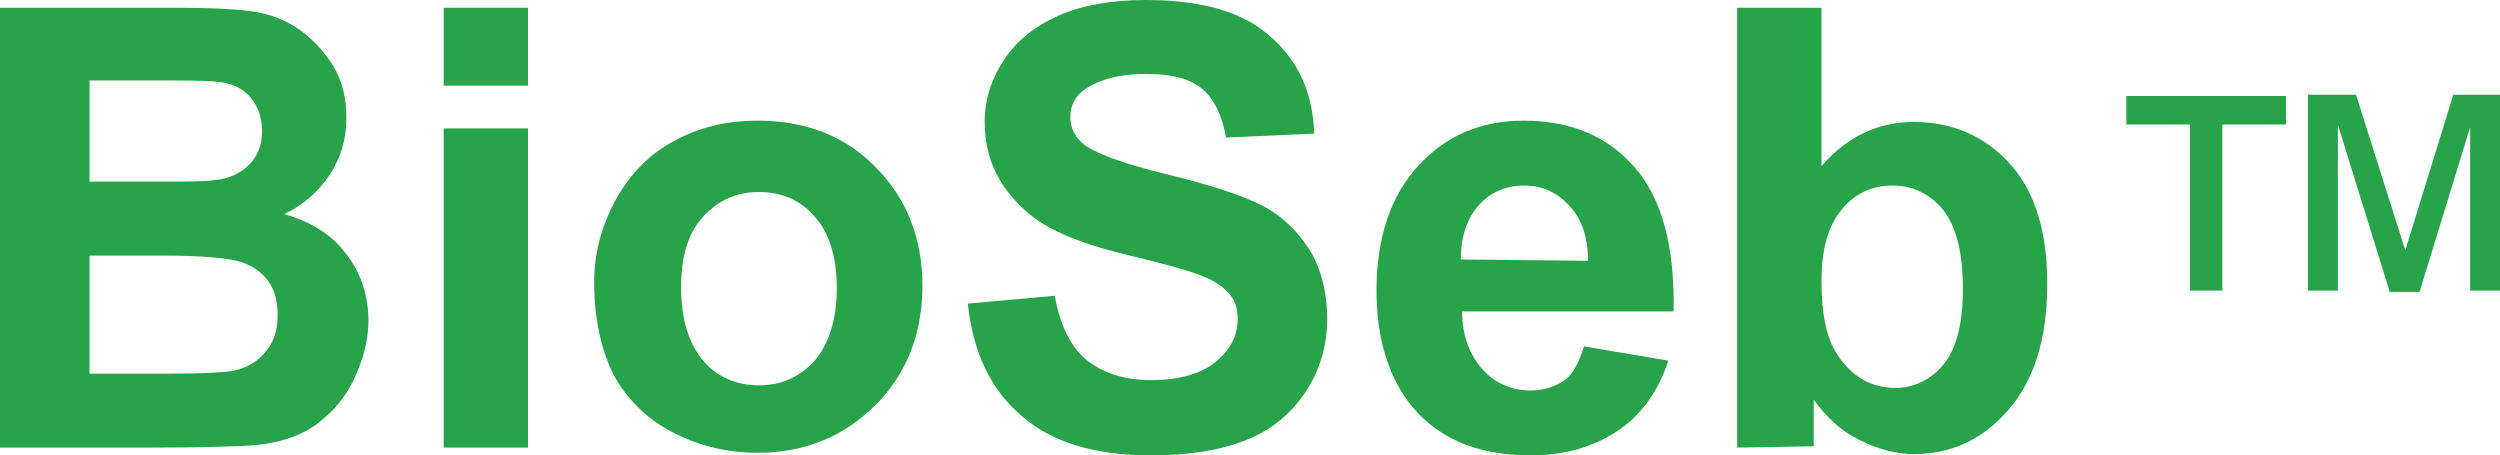 <svg xmlns="http://www.w3.org/2000/svg" xmlns:xlink="http://www.w3.org/1999/xlink" id="Layer_1" x="0px" y="0px" viewBox="0 0 192.7 35.1" style="enable-background:new 0 0 192.7 35.1;" xml:space="preserve"><style type="text/css">	.st0{enable-background:new    ;}	.st1{fill:#27A449;}</style><g class="st0">	<path class="st1" d="M0,0.6h13.6c2.7,0,4.7,0.1,6,0.3c1.3,0.2,2.5,0.7,3.5,1.4S25,4,25.7,5.1c0.7,1.2,1,2.5,1,4  c0,1.6-0.4,3-1.3,4.4c-0.9,1.3-2,2.3-3.5,3c2.1,0.6,3.7,1.6,4.8,3.1c1.1,1.4,1.7,3.2,1.7,5.1c0,1.5-0.4,3-1.1,4.5s-1.7,2.6-2.9,3.5  c-1.2,0.9-2.8,1.4-4.6,1.6c-1.1,0.1-3.9,0.2-8.3,0.2H0V0.6z M6.9,6.2V14h4.5c2.7,0,4.3,0,5-0.1c1.2-0.1,2.1-0.5,2.8-1.2  s1-1.6,1-2.6s-0.3-1.9-0.9-2.6c-0.6-0.7-1.4-1.1-2.6-1.2c-0.7-0.1-2.6-0.1-5.9-0.1C10.8,6.2,6.9,6.2,6.9,6.2z M6.9,19.7v9.1h6.3  c2.5,0,4-0.1,4.7-0.2c1-0.2,1.8-0.6,2.5-1.4s1-1.7,1-2.9c0-1-0.2-1.9-0.7-2.6c-0.5-0.7-1.2-1.2-2.1-1.5c-0.9-0.3-3-0.5-6.1-0.5  C12.5,19.7,6.9,19.7,6.9,19.7z"></path>	<path class="st1" d="M34.2,6.6v-6h6.5v6H34.2z M34.2,34.5V9.9h6.5v24.6H34.2z"></path>	<path class="st1" d="M45.8,21.8c0-2.2,0.5-4.2,1.6-6.3c1.1-2,2.6-3.6,4.5-4.6c2-1.1,4.1-1.6,6.5-1.6c3.7,0,6.8,1.2,9.1,3.6  c2.4,2.4,3.6,5.5,3.6,9.1c0,3.7-1.2,6.8-3.6,9.2s-5.4,3.7-9.1,3.7c-2.3,0-4.4-0.5-6.4-1.5s-3.6-2.5-4.7-4.5  C46.4,27.1,45.8,24.7,45.8,21.8z M52.5,22.2c0,2.4,0.6,4.3,1.7,5.6s2.6,1.9,4.3,1.9s3.1-0.6,4.3-1.9c1.1-1.3,1.7-3.2,1.7-5.6  c0-2.4-0.6-4.3-1.7-5.5c-1.1-1.3-2.6-1.9-4.3-1.9s-3.1,0.6-4.3,1.9S52.5,19.8,52.5,22.2z"></path>	<path class="st1" d="M74.6,23.4l6.7-0.6c0.4,2.2,1.2,3.9,2.4,4.9c1.2,1,2.9,1.6,5,1.6c2.2,0,3.9-0.5,5-1.4s1.7-2,1.7-3.3  c0-0.8-0.2-1.5-0.7-2c-0.5-0.6-1.3-1.1-2.5-1.5c-0.8-0.3-2.6-0.8-5.5-1.5c-3.7-0.9-6.2-2-7.7-3.4c-2.1-1.9-3.1-4.1-3.1-6.8  c0-1.7,0.5-3.3,1.5-4.8s2.4-2.6,4.2-3.4C83.4,0.4,85.7,0,88.3,0c4.3,0,7.5,0.9,9.6,2.8c2.2,1.9,3.3,4.4,3.4,7.5l-6.8,0.3  c-0.3-1.7-0.9-3-1.9-3.8s-2.4-1.1-4.3-1.1c-2,0-3.5,0.4-4.7,1.2c-0.7,0.5-1.1,1.2-1.1,2.1c0,0.8,0.3,1.5,1,2.1  c0.9,0.7,3,1.5,6.3,2.3s5.8,1.6,7.4,2.4c1.6,0.8,2.8,2,3.7,3.4s1.4,3.3,1.4,5.4c0,1.9-0.5,3.8-1.6,5.5s-2.6,3-4.6,3.8  c-2,0.8-4.4,1.2-7.4,1.2c-4.3,0-7.6-1-9.9-3C76.4,30.1,75,27.2,74.6,23.4z"></path>	<path class="st1" d="M122.1,26.7l6.5,1.1c-0.8,2.4-2.1,4.2-3.9,5.4c-1.8,1.2-4,1.9-6.7,1.9c-4.3,0-7.4-1.4-9.5-4.2  c-1.6-2.2-2.4-5.1-2.4-8.5c0-4.1,1.1-7.3,3.2-9.6c2.1-2.3,4.8-3.5,8.1-3.5c3.7,0,6.5,1.2,8.6,3.6c2.1,2.4,3.1,6.1,3,11.1h-16.3  c0,1.9,0.6,3.4,1.6,4.5s2.3,1.6,3.7,1.6c1,0,1.9-0.3,2.6-0.8S121.7,27.9,122.1,26.7z M122.4,20.1c0-1.9-0.5-3.3-1.5-4.3  c-0.9-1-2.1-1.5-3.4-1.5c-1.4,0-2.6,0.5-3.5,1.5s-1.4,2.4-1.4,4.2L122.4,20.1L122.4,20.1z"></path>	<path class="st1" d="M133.9,34.5V0.6h6.5v12.2c2-2.3,4.4-3.4,7.1-3.4c3,0,5.5,1.1,7.4,3.2c2,2.2,2.9,5.3,2.9,9.3c0,4.2-1,7.4-3,9.7  s-4.4,3.4-7.3,3.4c-1.4,0-2.8-0.4-4.2-1.1s-2.5-1.7-3.5-3.1v3.6L133.9,34.5L133.9,34.5z M140.4,21.7c0,2.5,0.4,4.4,1.2,5.6  c1.1,1.7,2.6,2.6,4.5,2.6c1.4,0,2.7-0.6,3.7-1.8s1.5-3.2,1.5-5.8c0-2.8-0.5-4.8-1.5-6.1c-1-1.2-2.3-1.9-3.9-1.9  c-1.6,0-2.9,0.6-3.9,1.8C140.9,17.4,140.4,19.2,140.4,21.7z"></path></g><g class="st0">	<path class="st1" d="M168.8,22.4V9.6h-4.9V7.4h12.3v2.2h-4.9v12.8H168.8z M177.9,22.4V7.3h3.7l3.8,12l3.7-12h3.6v15.1h-2.3V9.8  l-3.9,12.7h-2.3l-4-12.9v12.8H177.9z"></path></g></svg>
